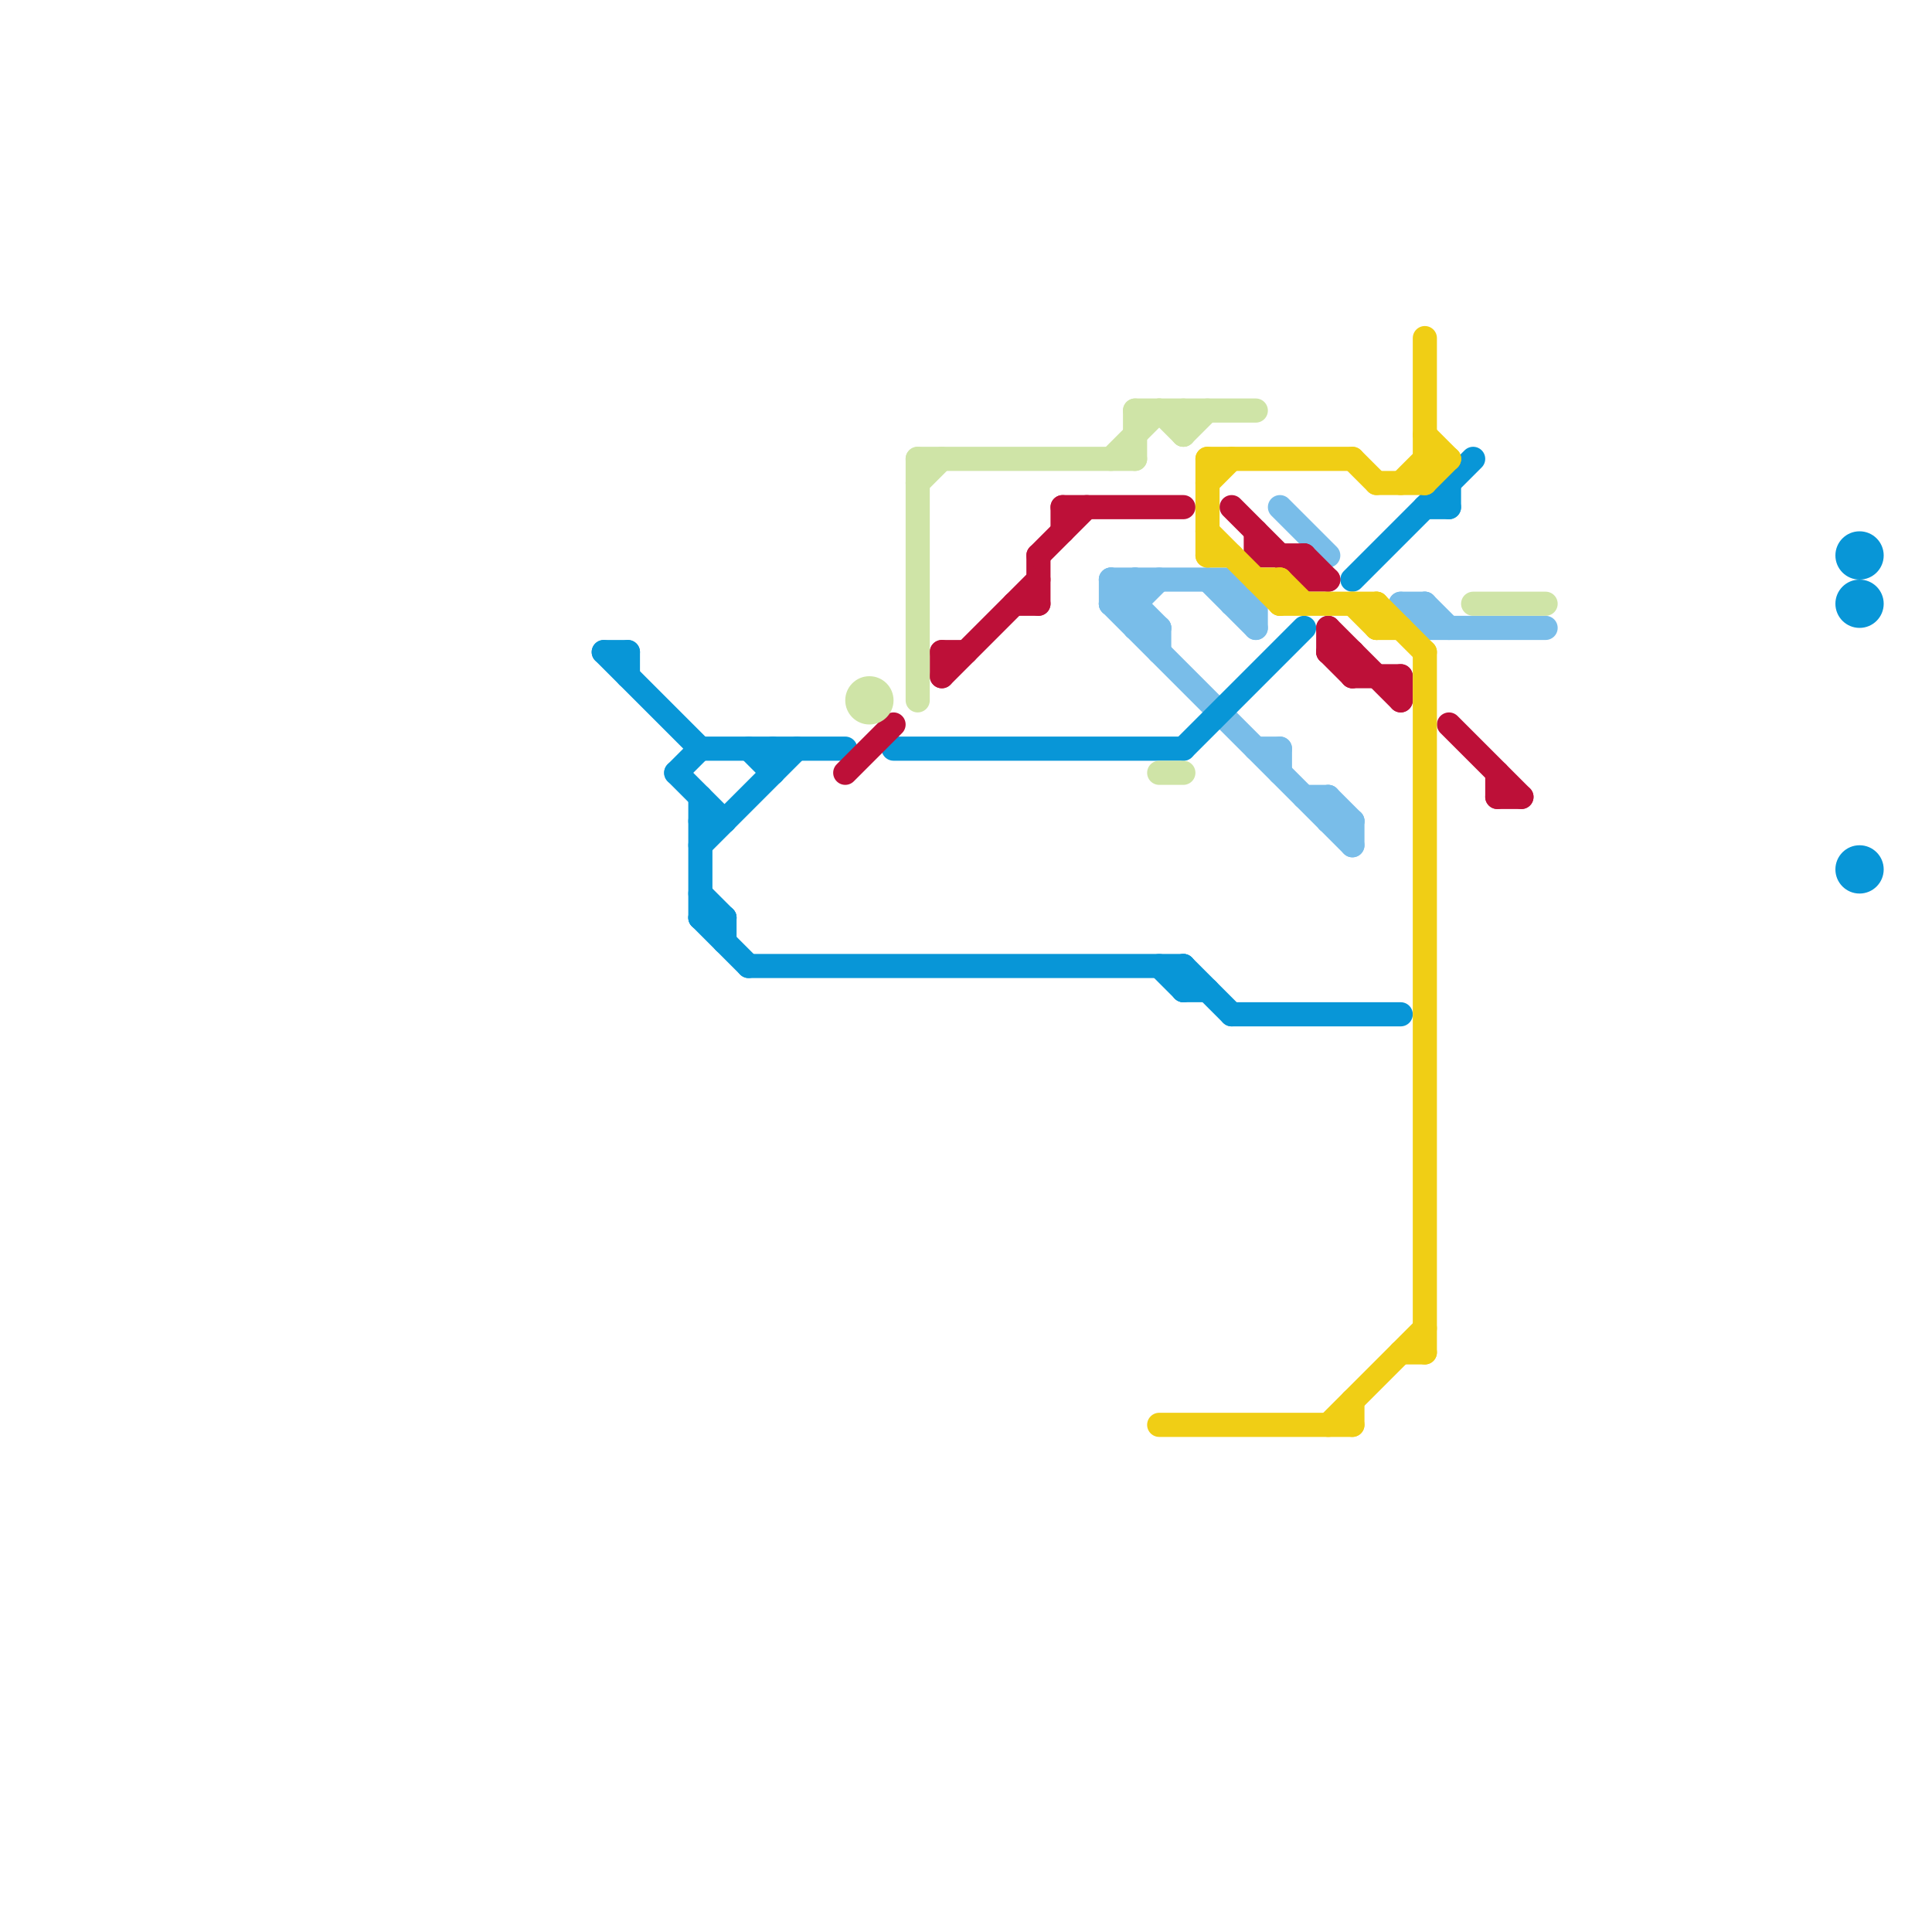 
<svg version="1.1" xmlns="http://www.w3.org/2000/svg" viewBox="0 0 80 80">
<style>text { font: 1px Helvetica; font-weight: 600; white-space: pre; dominant-baseline: central; } line { stroke-width: 1; fill: none; stroke-linecap: round; stroke-linejoin: round; } .c0 { stroke: #79bde9 } .c1 { stroke: #0896d7 } .c2 { stroke: #bd1038 } .c3 { stroke: #f0ce15 } .c4 { stroke: #cfe4a7 } .w1 { stroke-width: 1; }</style><defs><g id="wm-xf"><circle r="1.2" fill="#000"/><circle r="0.9" fill="#fff"/><circle r="0.6" fill="#000"/><circle r="0.3" fill="#fff"/></g><g id="wm"><circle r="0.6" fill="#000"/><circle r="0.3" fill="#fff"/></g></defs><line class="c0 " x1="58" y1="25" x2="59" y2="25"/><line class="c0 " x1="56" y1="34" x2="56" y2="35"/><line class="c0 " x1="52" y1="31" x2="53" y2="31"/><line class="c0 " x1="47" y1="24" x2="47" y2="26"/><line class="c0 " x1="47" y1="26" x2="48" y2="26"/><line class="c0 " x1="59" y1="25" x2="60" y2="26"/><line class="c0 " x1="46" y1="25" x2="56" y2="35"/><line class="c0 " x1="47" y1="25" x2="48" y2="24"/><line class="c0 " x1="51" y1="24" x2="52" y2="25"/><line class="c0 " x1="51" y1="25" x2="52" y2="25"/><line class="c0 " x1="53" y1="21" x2="55" y2="23"/><line class="c0 " x1="55" y1="33" x2="56" y2="34"/><line class="c0 " x1="55" y1="34" x2="56" y2="34"/><line class="c0 " x1="59" y1="25" x2="59" y2="26"/><line class="c0 " x1="50" y1="24" x2="52" y2="26"/><line class="c0 " x1="52" y1="25" x2="52" y2="26"/><line class="c0 " x1="46" y1="25" x2="47" y2="25"/><line class="c0 " x1="53" y1="31" x2="53" y2="32"/><line class="c0 " x1="48" y1="26" x2="48" y2="27"/><line class="c0 " x1="58" y1="25" x2="59" y2="26"/><line class="c0 " x1="51" y1="24" x2="51" y2="25"/><line class="c0 " x1="46" y1="24" x2="48" y2="26"/><line class="c0 " x1="54" y1="33" x2="55" y2="33"/><line class="c0 " x1="46" y1="24" x2="46" y2="25"/><line class="c0 " x1="59" y1="26" x2="64" y2="26"/><line class="c0 " x1="46" y1="24" x2="51" y2="24"/><line class="c0 " x1="46" y1="25" x2="47" y2="24"/><line class="c0 " x1="55" y1="33" x2="55" y2="34"/><line class="c1 " x1="30" y1="38" x2="30" y2="39"/><line class="c1 " x1="32" y1="31" x2="32" y2="32"/><line class="c1 " x1="49" y1="40" x2="49" y2="41"/><line class="c1 " x1="29" y1="31" x2="35" y2="31"/><line class="c1 " x1="28" y1="32" x2="29" y2="31"/><line class="c1 " x1="29" y1="34" x2="30" y2="34"/><line class="c1 " x1="48" y1="40" x2="49" y2="41"/><line class="c1 " x1="51" y1="42" x2="58" y2="42"/><line class="c1 " x1="26" y1="27" x2="26" y2="28"/><line class="c1 " x1="29" y1="38" x2="31" y2="40"/><line class="c1 " x1="25" y1="27" x2="26" y2="27"/><line class="c1 " x1="49" y1="31" x2="54" y2="26"/><line class="c1 " x1="37" y1="31" x2="49" y2="31"/><line class="c1 " x1="56" y1="24" x2="61" y2="19"/><line class="c1 " x1="60" y1="20" x2="60" y2="21"/><line class="c1 " x1="31" y1="40" x2="49" y2="40"/><line class="c1 " x1="29" y1="33" x2="29" y2="38"/><line class="c1 " x1="28" y1="32" x2="30" y2="34"/><line class="c1 " x1="49" y1="41" x2="50" y2="41"/><line class="c1 " x1="59" y1="21" x2="60" y2="21"/><line class="c1 " x1="25" y1="27" x2="29" y2="31"/><line class="c1 " x1="31" y1="31" x2="32" y2="32"/><line class="c1 " x1="29" y1="38" x2="30" y2="38"/><line class="c1 " x1="49" y1="40" x2="51" y2="42"/><line class="c1 " x1="29" y1="35" x2="33" y2="31"/><line class="c1 " x1="29" y1="37" x2="30" y2="38"/><circle cx="77" cy="23" r="1" fill="#0896d7" /><circle cx="77" cy="25" r="1" fill="#0896d7" /><circle cx="77" cy="36" r="1" fill="#0896d7" /><line class="c2 " x1="55" y1="26" x2="55" y2="27"/><line class="c2 " x1="44" y1="21" x2="49" y2="21"/><line class="c2 " x1="55" y1="26" x2="58" y2="29"/><line class="c2 " x1="58" y1="28" x2="58" y2="29"/><line class="c2 " x1="52" y1="23" x2="54" y2="23"/><line class="c2 " x1="52" y1="22" x2="52" y2="23"/><line class="c2 " x1="43" y1="23" x2="43" y2="25"/><line class="c2 " x1="39" y1="27" x2="39" y2="28"/><line class="c2 " x1="39" y1="27" x2="40" y2="27"/><line class="c2 " x1="55" y1="27" x2="56" y2="28"/><line class="c2 " x1="60" y1="30" x2="63" y2="33"/><line class="c2 " x1="54" y1="23" x2="54" y2="24"/><line class="c2 " x1="39" y1="28" x2="43" y2="24"/><line class="c2 " x1="62" y1="32" x2="62" y2="33"/><line class="c2 " x1="54" y1="24" x2="55" y2="24"/><line class="c2 " x1="62" y1="33" x2="63" y2="33"/><line class="c2 " x1="55" y1="27" x2="56" y2="27"/><line class="c2 " x1="56" y1="27" x2="56" y2="28"/><line class="c2 " x1="43" y1="23" x2="45" y2="21"/><line class="c2 " x1="35" y1="32" x2="37" y2="30"/><line class="c2 " x1="56" y1="28" x2="58" y2="28"/><line class="c2 " x1="42" y1="25" x2="43" y2="25"/><line class="c2 " x1="51" y1="21" x2="54" y2="24"/><line class="c2 " x1="54" y1="23" x2="55" y2="24"/><line class="c2 " x1="44" y1="21" x2="44" y2="22"/><line class="c3 " x1="55" y1="59" x2="59" y2="55"/><line class="c3 " x1="59" y1="14" x2="59" y2="20"/><line class="c3 " x1="57" y1="26" x2="58" y2="26"/><line class="c3 " x1="58" y1="56" x2="59" y2="56"/><line class="c3 " x1="56" y1="58" x2="56" y2="59"/><line class="c3 " x1="53" y1="24" x2="53" y2="25"/><line class="c3 " x1="57" y1="20" x2="59" y2="20"/><line class="c3 " x1="59" y1="27" x2="59" y2="56"/><line class="c3 " x1="50" y1="23" x2="51" y2="23"/><line class="c3 " x1="50" y1="20" x2="51" y2="19"/><line class="c3 " x1="56" y1="25" x2="57" y2="26"/><line class="c3 " x1="53" y1="25" x2="57" y2="25"/><line class="c3 " x1="59" y1="20" x2="60" y2="19"/><line class="c3 " x1="56" y1="19" x2="57" y2="20"/><line class="c3 " x1="58" y1="20" x2="59" y2="19"/><line class="c3 " x1="50" y1="19" x2="56" y2="19"/><line class="c3 " x1="57" y1="25" x2="59" y2="27"/><line class="c3 " x1="57" y1="25" x2="57" y2="26"/><line class="c3 " x1="59" y1="18" x2="60" y2="19"/><line class="c3 " x1="52" y1="24" x2="53" y2="24"/><line class="c3 " x1="48" y1="59" x2="56" y2="59"/><line class="c3 " x1="59" y1="19" x2="60" y2="19"/><line class="c3 " x1="50" y1="22" x2="53" y2="25"/><line class="c3 " x1="53" y1="24" x2="54" y2="25"/><line class="c3 " x1="50" y1="19" x2="50" y2="23"/><line class="c4 " x1="61" y1="25" x2="64" y2="25"/><line class="c4 " x1="48" y1="32" x2="49" y2="32"/><line class="c4 " x1="49" y1="18" x2="50" y2="17"/><line class="c4 " x1="47" y1="17" x2="52" y2="17"/><line class="c4 " x1="46" y1="19" x2="48" y2="17"/><line class="c4 " x1="38" y1="19" x2="47" y2="19"/><line class="c4 " x1="38" y1="19" x2="38" y2="29"/><line class="c4 " x1="49" y1="17" x2="49" y2="18"/><line class="c4 " x1="47" y1="17" x2="47" y2="19"/><line class="c4 " x1="38" y1="20" x2="39" y2="19"/><line class="c4 " x1="48" y1="17" x2="49" y2="18"/><circle cx="36" cy="29" r="1" fill="#cfe4a7" />
</svg>
